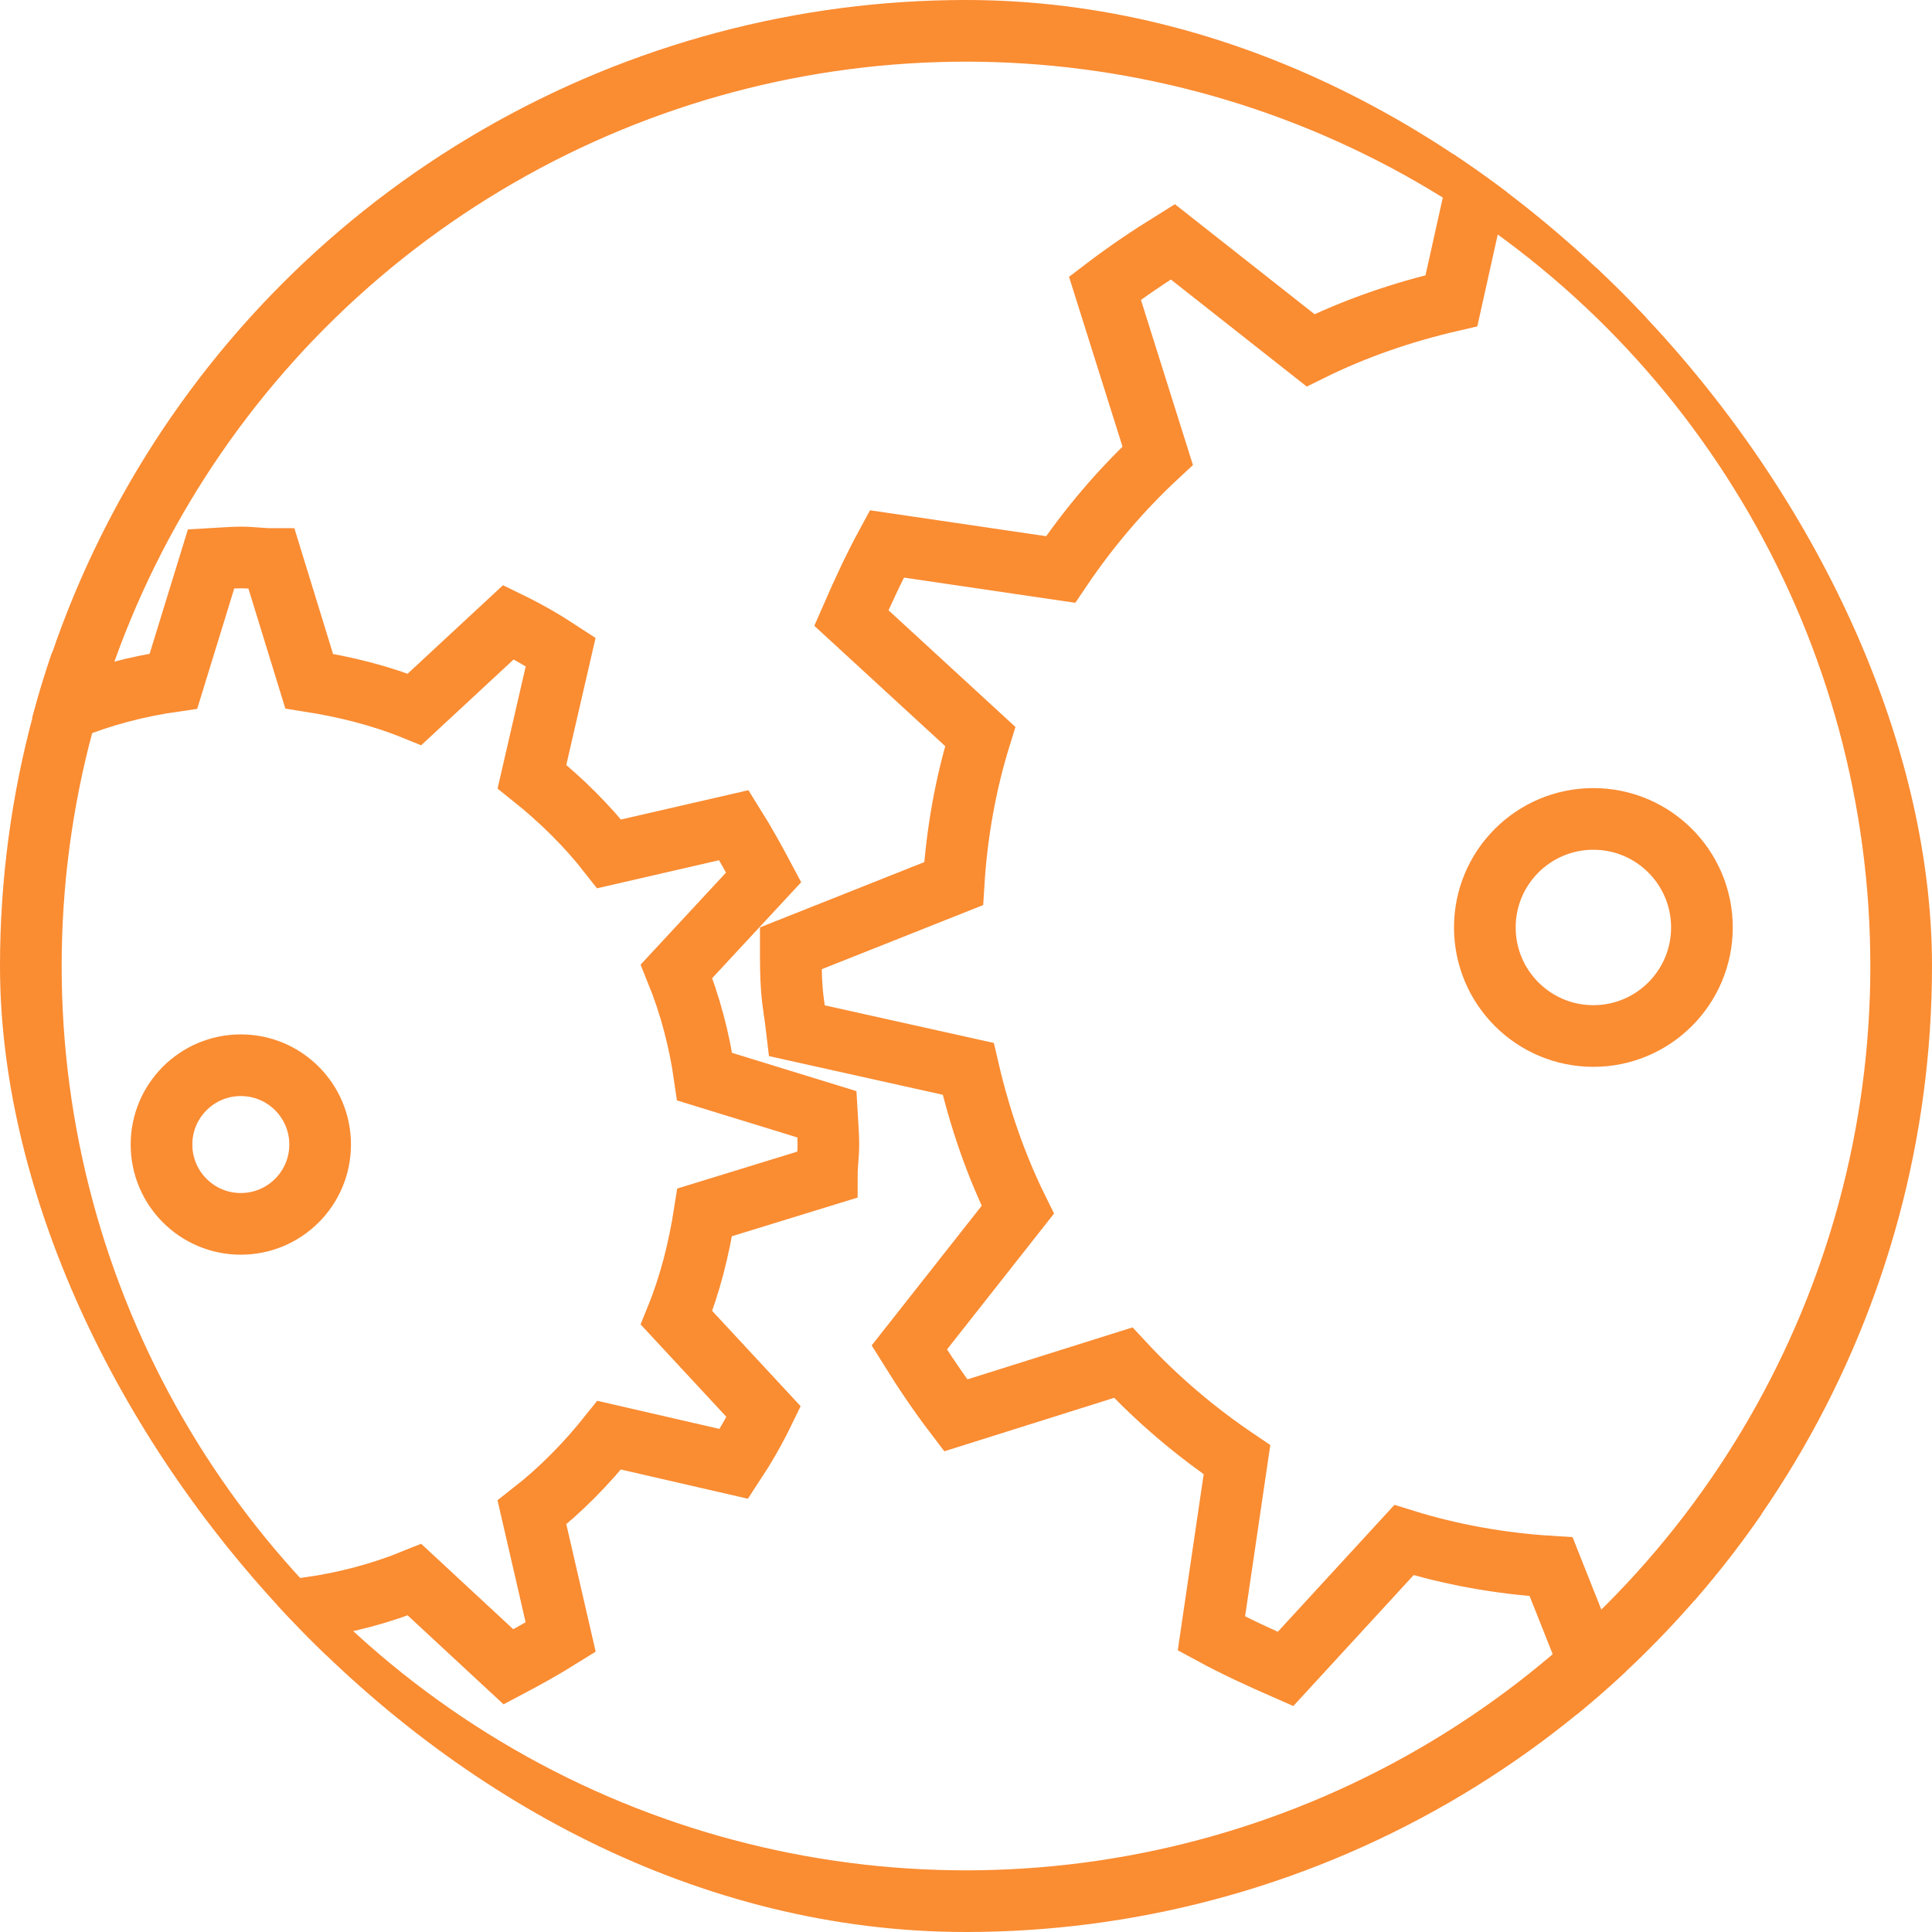 <svg width="47" height="47" viewBox="0 0 47 47" fill="none" xmlns="http://www.w3.org/2000/svg">
<g clip-path="url(#clip0_198_5653)">
<circle cx="23.5" cy="23.5" r="22.75" stroke="#FA8C32" stroke-width="1.5"/>
<path d="M58.312 22.004C58.312 21.674 58.312 21.331 58.286 21.001C58.261 20.671 58.198 20.341 58.16 19.998L53.996 19.071C53.717 17.865 53.323 16.723 52.79 15.644L55.43 12.292C55.075 11.721 54.707 11.175 54.3 10.642L50.225 11.924C49.4 11.036 48.474 10.249 47.458 9.563L48.08 5.336C47.496 5.018 46.887 4.739 46.278 4.473L43.396 7.608C42.253 7.253 41.047 7.037 39.816 6.961L38.242 3C37.912 3 37.569 3 37.239 3.025C36.909 3.051 36.579 3.114 36.236 3.152L35.309 7.316C34.103 7.595 32.961 7.989 31.882 8.522L28.531 5.882C27.959 6.237 27.413 6.605 26.88 7.011L28.163 11.086C27.274 11.912 26.487 12.838 25.801 13.854L21.574 13.232C21.257 13.816 20.977 14.425 20.711 15.034L23.846 17.916C23.491 19.058 23.275 20.265 23.199 21.496L19.238 23.07C19.238 23.4 19.238 23.743 19.264 24.073C19.289 24.403 19.352 24.733 19.391 25.076L23.554 26.002C23.834 27.208 24.227 28.351 24.76 29.43L22.12 32.781C22.475 33.352 22.843 33.898 23.25 34.432L27.325 33.149C28.15 34.038 29.076 34.825 30.092 35.511L29.47 39.738C30.054 40.055 30.663 40.334 31.273 40.601L34.154 37.466C35.297 37.821 36.503 38.037 37.734 38.113L39.308 42.074C39.638 42.074 39.981 42.074 40.311 42.048C40.641 42.023 40.971 41.959 41.314 41.921L42.241 37.758C43.447 37.478 44.589 37.085 45.668 36.552L49.02 39.192C49.591 38.837 50.137 38.468 50.67 38.062L49.388 33.987C50.276 33.162 51.063 32.235 51.749 31.22L55.976 31.842C56.294 31.258 56.573 30.649 56.839 30.039L53.704 27.158C54.059 26.015 54.275 24.809 54.351 23.578L58.312 22.004Z" stroke="#FA8C32" stroke-width="1.5" stroke-miterlimit="10"/>
<path d="M20.114 28.579C20.114 28.338 20.152 28.097 20.152 27.843C20.152 27.589 20.127 27.348 20.114 27.107L17.143 26.193C17.016 25.304 16.788 24.441 16.458 23.628L18.578 21.343C18.349 20.912 18.108 20.48 17.854 20.074L14.82 20.772C14.274 20.074 13.64 19.452 12.941 18.893L13.64 15.86C13.233 15.593 12.815 15.352 12.37 15.136L10.085 17.256C9.273 16.926 8.41 16.71 7.521 16.57L6.607 13.6C6.366 13.6 6.125 13.562 5.871 13.562C5.617 13.562 5.376 13.587 5.134 13.6L4.22 16.57C3.332 16.697 2.469 16.926 1.656 17.256L-0.629 15.136C-1.061 15.364 -1.492 15.606 -1.898 15.86L-1.2 18.893C-1.898 19.439 -2.52 20.074 -3.079 20.772L-6.113 20.074C-6.38 20.48 -6.621 20.899 -6.837 21.343L-4.717 23.628C-5.047 24.441 -5.262 25.304 -5.402 26.193L-8.373 27.107C-8.373 27.348 -8.411 27.589 -8.411 27.843C-8.411 28.097 -8.385 28.338 -8.373 28.579L-5.402 29.493C-5.275 30.382 -5.047 31.245 -4.717 32.058L-6.837 34.343C-6.608 34.774 -6.367 35.206 -6.113 35.612L-3.079 34.914C-2.533 35.612 -1.898 36.234 -1.2 36.793L-1.898 39.827C-1.492 40.093 -1.073 40.334 -0.629 40.55L1.656 38.43C2.469 38.76 3.332 38.976 4.22 39.116L5.134 42.086C5.376 42.086 5.617 42.124 5.871 42.124C6.125 42.124 6.366 42.099 6.607 42.086L7.521 39.116C8.41 38.989 9.273 38.76 10.085 38.43L12.37 40.55C12.802 40.322 13.233 40.081 13.64 39.827L12.941 36.793C13.64 36.247 14.262 35.612 14.82 34.914L17.854 35.612C18.121 35.206 18.362 34.787 18.578 34.343L16.458 32.058C16.788 31.245 17.004 30.382 17.143 29.493L20.114 28.579Z" stroke="#FA8C32" stroke-width="1.5" stroke-miterlimit="10"/>
<path d="M38.762 25.203C40.22 25.203 41.403 24.02 41.403 22.562C41.403 21.104 40.22 19.922 38.762 19.922C37.304 19.922 36.122 21.104 36.122 22.562C36.122 24.02 37.304 25.203 38.762 25.203Z" stroke="#FA8C32" stroke-width="1.5" stroke-miterlimit="10"/>
<path d="M5.858 29.773C6.924 29.773 7.788 28.909 7.788 27.843C7.788 26.777 6.924 25.914 5.858 25.914C4.793 25.914 3.929 26.777 3.929 27.843C3.929 28.909 4.793 29.773 5.858 29.773Z" stroke="#FA8C32" stroke-width="1.5" stroke-miterlimit="10"/>
</g>
<defs>
<clipPath id="clip0_198_5653">
<rect width="47" height="47" rx="23.5" fill="white"/>
</clipPath>
</defs>
</svg>
